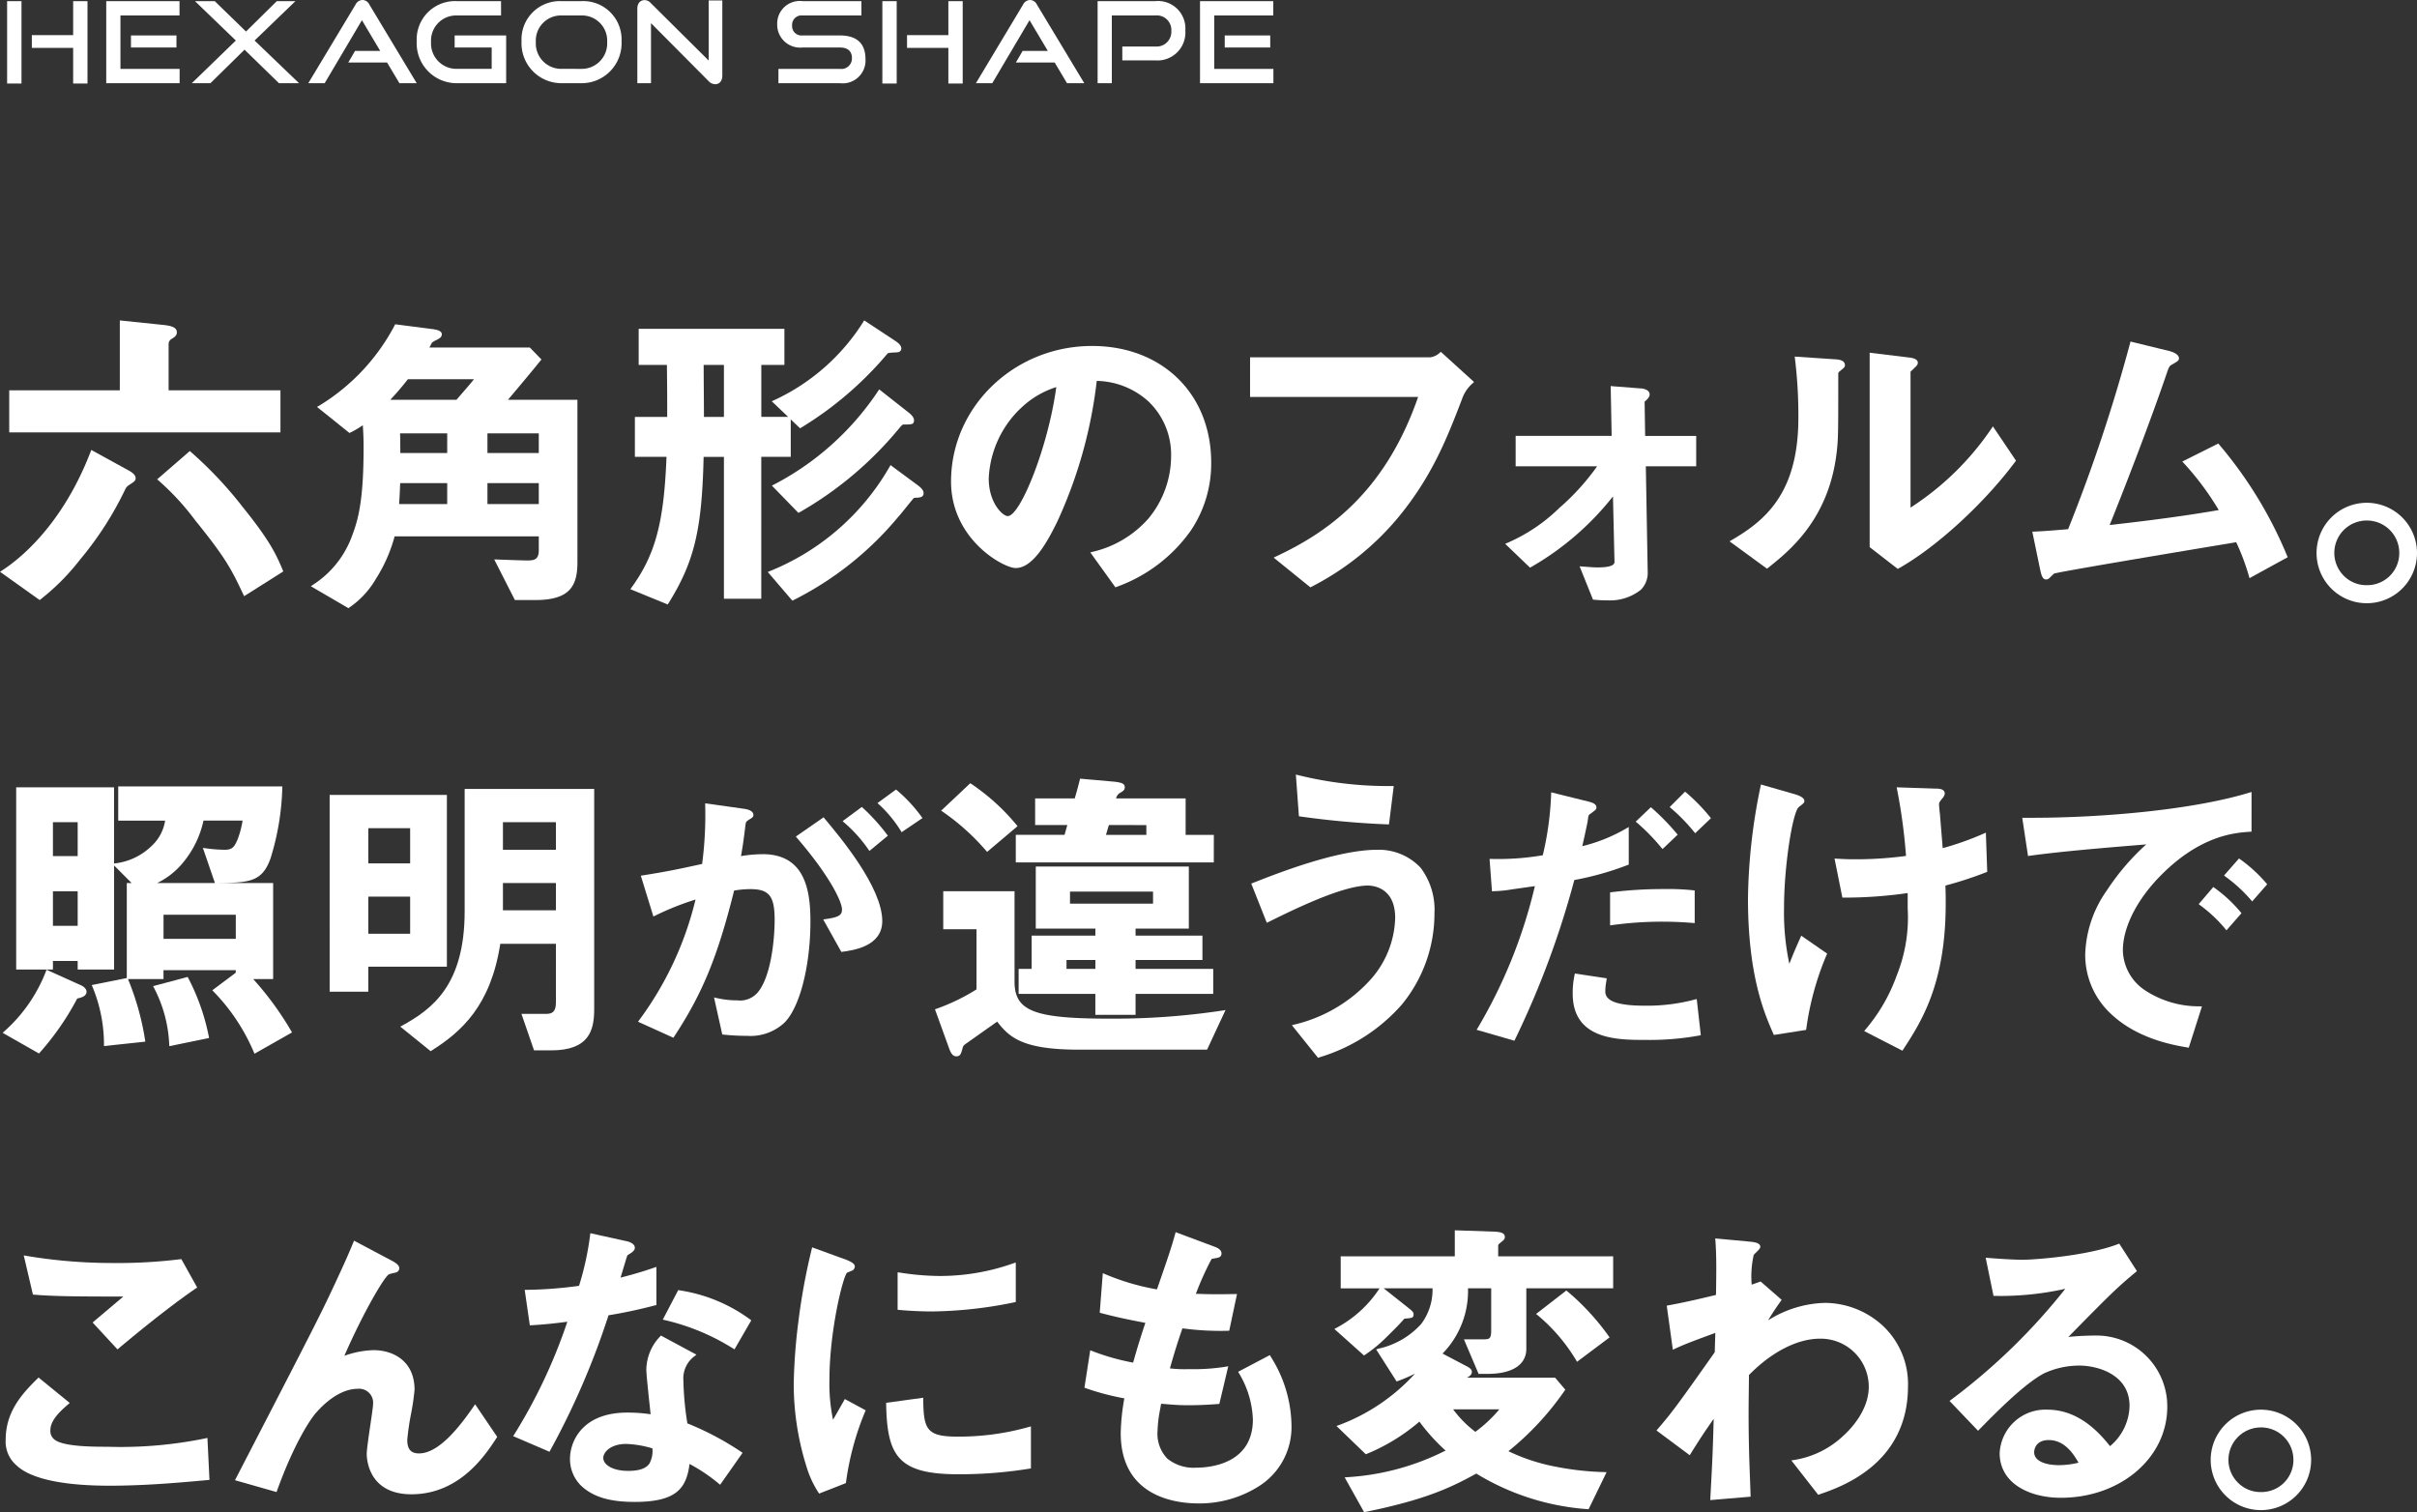 <svg xmlns="http://www.w3.org/2000/svg" width="278.309" height="174.129" viewBox="0 0 278.309 174.129">
  <rect x="0" y="0" width="278.309" height="174.129" fill="#333333" stroke="none"/>
  <g id="グループ_22128" data-name="グループ 22128" transform="translate(0 0)">
    <path id="パス_29820" data-name="パス 29820" d="M10.075.039v-9.49H8.424v3.913H3.666v1.469H8.424V.039Zm-7.6,0v-9.49H.819V.039ZM20.683,0V-1.651H13.871V-7.8h6.8V-9.451H12.233V0Zm-.364-4.108V-5.5H15.08v1.391ZM34.437,0,29.315-4.914l4.706-4.537H31.876l-3.549,3.5-3.6-3.5H22.451l4.706,4.537L22.087,0h2.145l3.926-3.861L32.123,0ZM47.983,0,42.536-9.048a.9.9,0,0,0-.793-.533.922.922,0,0,0-.806.533L35.5,0h1.885l4.29-7.254,2.106,3.536h-2.9L40.1-2.379h4.472L45.994,0Zm10.3,0V-5.5H52.351v1.391h4.264v2.457H52.572a2.926,2.926,0,0,1-2.938-3.094A2.893,2.893,0,0,1,52.572-7.8h5.122V-9.451H52.572a4.412,4.412,0,0,0-4.589,4.628A4.6,4.6,0,0,0,52.572,0Zm8.658,0a4.6,4.6,0,0,0,4.628-4.823,4.415,4.415,0,0,0-4.628-4.628h-2.3a4.412,4.412,0,0,0-4.589,4.628A4.6,4.6,0,0,0,64.636,0Zm-2.3-1.651A2.926,2.926,0,0,1,61.7-4.745,2.893,2.893,0,0,1,64.636-7.8h2.3a2.9,2.9,0,0,1,2.977,3.055,2.934,2.934,0,0,1-2.977,3.094ZM81.6-.234a1.048,1.048,0,0,0,.754.351c.481,0,.819-.364.819-.988V-9.529H81.6v6.916L74.932-9.23a.942.942,0,0,0-.7-.338c-.52,0-.845.377-.845.988V0h1.573V-6.916ZM96.72,0a2.63,2.63,0,0,0,2.938-2.769c0-1.833-1.027-2.73-2.938-2.73H92.391a1.076,1.076,0,0,1-1.183-1.144A1.084,1.084,0,0,1,92.4-7.8H99.19V-9.451H92.4A2.6,2.6,0,0,0,89.492-6.8a2.642,2.642,0,0,0,2.886,2.691H96.72c.884,0,1.378.416,1.378,1.222A1.211,1.211,0,0,1,96.72-1.651H89.635V0Zm14.131.039v-9.49H109.2v3.913h-4.758v1.469H109.2V.039Zm-7.6,0v-9.49H101.6V.039ZM124.852,0,119.4-9.048a.9.9,0,0,0-.793-.533.922.922,0,0,0-.806.533L112.372,0h1.885l4.29-7.254,2.106,3.536h-2.9l-.78,1.339h4.472L122.863,0Zm8.177-2.626a3.218,3.218,0,0,0,3.458-3.445,3.157,3.157,0,0,0-3.458-3.38h-6.643V0h1.638V-7.8h5.005a1.678,1.678,0,0,1,1.846,1.781,1.7,1.7,0,0,1-1.846,1.794h-3.8v1.6ZM146.627,0V-1.651h-6.812V-7.8h6.8V-9.451h-8.437V0Zm-.364-4.108V-5.5h-5.239v1.391Z" transform="translate(0 9.581)" fill="#fff"/>
    <g id="グループ_13765" data-name="グループ 13765" transform="translate(0 36.895)">
      <path id="パス_29030" data-name="パス 29030" d="M136.016,5.854l-.1-.082L132.288,8.92l-.131.114.131.108a29.592,29.592,0,0,1,4.284,4.651c3.562,4.392,4.177,5.691,5.525,8.531l.076.16L146.58,19.7l.1-.067-.047-.114c-.778-1.884-1.564-3.513-4.619-7.293a45.413,45.413,0,0,0-6-6.37" transform="translate(-114.061 9.271)" fill="#fff"/>
      <path id="パス_29031" data-name="パス 29031" d="M157.54,8.652H144.661V3.325a.685.685,0,0,1,.285-.55c.355-.213.664-.4.664-.8,0-.644-.818-.778-1.809-.874L139.043.608V8.652H126.309V13.5H157.54Z" transform="translate(-125.246 -0.605)" fill="#fff"/>
      <path id="パス_29032" data-name="パス 29032" d="M130.511,23.014l.084-.064a25.99,25.99,0,0,0,4.587-4.619,38.129,38.129,0,0,0,5.161-8.021,1.141,1.141,0,0,1,.382-.486l.218-.143c.489-.323.617-.411.617-.714s-.265-.583-.839-.894L136.6,5.81l-.146-.082-.058.157c-3.291,8.58-8.277,12.48-10.27,13.759l-.181.117,4.48,3.192Z" transform="translate(-125.944 9.187)" fill="#fff"/>
      <path id="パス_29033" data-name="パス 29033" d="M142.563,33.456l.134-.1a10.134,10.134,0,0,0,3.006-3.242,17.581,17.581,0,0,0,2.179-4.934h16.6v1.57c0,1.025-.414,1.206-1.279,1.206-.507,0-1.614-.038-3.606-.111l-.248-.009,2.339,4.6.038.079h2.353c4.043,0,4.852-1.675,4.852-4.375V9.457h-8c1.547-1.829,2.816-3.358,3.775-4.541l.082-.1L163.493,3.48l-.044-.044H151.886c.035-.061.07-.131.114-.21.084-.16.166-.317.192-.358a2.6,2.6,0,0,1,.489-.288,2.189,2.189,0,0,0,.39-.227.525.525,0,0,0,.245-.449c0-.4-.6-.51-.894-.562-.038-.009-.07-.015-.108-.02l-4.27-.548-.1-.015-.047.1a23.753,23.753,0,0,1-8.767,9.314l-.192.1,3.746,3.006.082-.041a10.458,10.458,0,0,0,1.453-.853c.064.947.09,1.678.09,2.546,0,5.572-.507,8.033-1.267,10.019a11.272,11.272,0,0,1-4.616,5.845l-.189.131,4.247,2.481ZM158.57,13.325h5.912v2.263H158.57Zm5.912,8.138H158.57V19.054h5.912Zm-10.546-8.138v2.263h-5.4c0-.673,0-1.654-.029-2.263Zm0,5.726v2.412H148.4c.064-.97.085-1.5.1-1.928.006-.172.015-.326.02-.483Zm3.087-11.965c-.609.746-1.092,1.3-1.558,1.835-.157.181-.312.358-.463.536H147.38c.728-.772,1.348-1.5,2.03-2.371Z" transform="translate(-102.442 -0.314)" fill="#fff"/>
      <path id="パス_29034" data-name="パス 29034" d="M168.733,3.463A32.286,32.286,0,0,1,156.64,14.324l-.181.09,2.985,3.064.076.076.1-.052A41.48,41.48,0,0,0,171.188,7.73c.317-.352.32-.352.475-.352.917,0,1.165,0,1.165-.51,0-.355-.446-.737-.638-.883l-3.37-2.65Z" transform="translate(-67.582 4.61)" fill="#fff"/>
      <path id="パス_29035" data-name="パス 29035" d="M170.435,6.328l-.082.14a27.958,27.958,0,0,1-13.87,12.09l-.186.076,2.758,3.218.076.084.1-.047a37.582,37.582,0,0,0,12.113-9.626c.1-.1.428-.5.807-.973s.865-1.072.981-1.185c.049-.009.169-.017.265-.023a1.857,1.857,0,0,0,.571-.084.433.433,0,0,0,.268-.463c0-.326-.306-.609-.609-.845l-3.064-2.266Z" transform="translate(-67.892 10.335)" fill="#fff"/>
      <path id="パス_29036" data-name="パス 29036" d="M155.162,33.321l.067-.1c2.994-4.806,3.877-8.455,4.069-16.9h2.339V32.66h4.3V16.314h3.393V12.007l1.075,1.022.093-.052a40.4,40.4,0,0,0,9.847-8.4l.166-.192a3.831,3.831,0,0,1,.769-.082c.178-.012.329-.02.408-.035h0a.422.422,0,0,0,.373-.431c0-.414-.486-.734-.722-.891L177.915.689l-.122-.082-.079.122a24.044,24.044,0,0,1-10.372,9.1l-.2.087,1.89,1.8h-3.09V5.733H168.6V1.574H151.821V5.733h3.25c.032,2.581.035,3.973.035,5.988h-3.722v4.593h3.641c-.294,7.587-1.284,11.272-4.051,15.093l-.108.151,4.182,1.713Zm6.475-27.588v5.988h-2.3c0-.591-.009-1.858-.018-3.1-.009-1.182-.015-2.345-.017-2.886Z" transform="translate(-78.279 -0.607)" fill="#fff"/>
      <path id="パス_29037" data-name="パス 29037" d="M170.992,27.189c1.937,0,3.585-2.889,4.8-5.4A53,53,0,0,0,180.31,5.642a9.1,9.1,0,0,1,5.979,2.388,8.464,8.464,0,0,1,2.583,6.279,11.312,11.312,0,0,1-2.6,7.171,12.261,12.261,0,0,1-6.5,3.859l-.2.055,2.819,3.923.07.1.1-.044a17.817,17.817,0,0,0,8.566-6.475,13.8,13.8,0,0,0,2.362-7.852c0-7.908-5.642-13.427-13.718-13.427-8.956,0-16.237,7-16.237,15.614,0,6.638,6.023,9.958,7.444,9.958m.5-18.32a10.382,10.382,0,0,1,4.174-2.516c-.941,6.941-4.15,14.854-5.589,14.854-.565,0-2.19-1.488-2.19-4.34a11.881,11.881,0,0,1,3.6-8Z" transform="translate(-54.024 1.325)" fill="#fff"/>
      <path id="パス_29038" data-name="パス 29038" d="M178.292,25.446l-.21.1,4.156,3.361.079.058.192-.1a31.875,31.875,0,0,0,9.929-7.966c3.932-4.765,5.659-9.256,7.328-13.6L199.8,7.2a4.248,4.248,0,0,1,1.241-1.771l.114-.108-3.821-3.472-.1.079a1.983,1.983,0,0,1-1.115.55H175.365V7.041h19.351c-3.923,11.327-10.832,15.786-16.424,18.4" transform="translate(-31.424 1.772)" fill="#fff"/>
      <path id="パス_29039" data-name="パス 29039" d="M188.4,24.066a32.792,32.792,0,0,0,9.463-8.155l.175,7.555c0,.283-.332.62-1.9.62-.483,0-.81-.026-1.459-.079l-.658-.047,1.538,3.83.079.012a15.868,15.868,0,0,0,1.7.079,5.68,5.68,0,0,0,3.743-1.226,2.761,2.761,0,0,0,.781-2.062l-.216-12.148h5.8v-3.5h-5.878L201.507,5c.265-.216.58-.524.58-.833,0-.524-.708-.693-1.043-.693l-3.285-.256L197.6,3.2l.111,5.741H186.656v3.5h9.384a27.183,27.183,0,0,1-4.375,4.817,19.731,19.731,0,0,1-5.977,4.008l-.239.1,2.86,2.744Z" transform="translate(-12.135 4.358)" fill="#fff"/>
      <path id="パス_29040" data-name="パス 29040" d="M203.093,26.782l.084-.047c4.34-2.426,9.879-7.5,13.471-12.335l.064-.084-2.54-3.772-.119-.181-.122.183a32.469,32.469,0,0,1-9.364,9.172V4.069c.041-.041.117-.111.169-.16a2.209,2.209,0,0,0,.239-.236c.3-.268.431-.419.431-.635,0-.489-.743-.577-1.153-.62l-4.392-.533V24.271l3.16,2.449Z" transform="translate(15.424 1.837)" fill="#fff"/>
      <path id="パス_29041" data-name="パス 29041" d="M198.636,26.46l.087-.067c2.458-1.954,7.037-5.592,7.937-13.342.181-1.614.181-2.173.181-8.991,0-.16,0-.189.207-.364l.16-.134c.309-.253.4-.332.4-.527,0-.623-.778-.667-1.194-.69l-4.59-.306.023.178a53.721,53.721,0,0,1,.4,6.877c0,8.845-3.993,11.918-7.736,14.106l-.189.111,4.229,3.087Z" transform="translate(4.829 2.13)" fill="#fff"/>
      <path id="パス_29042" data-name="パス 29042" d="M207.892,28.838a.526.526,0,0,0,.393-.186c.253-.253.472-.46.513-.486.239-.1,3.993-.792,20.528-3.542l.443-.076a26.574,26.574,0,0,1,1.483,3.967l.047.175,4.4-2.412-.052-.122a48.223,48.223,0,0,0-7.867-12.882l-.073-.087-3.973,1.986-.172.087.134.143a32.515,32.515,0,0,1,4.063,5.446c-3.67.632-7.345,1.133-12.562,1.724,1.509-3.722,4.526-11.481,6.515-17.3.326-.976.379-1.031.7-1.2l.047-.026c.609-.358.717-.419.717-.682,0-.574-1.089-.824-1.133-.836L217.6,1.443l-.038.14a189.07,189.07,0,0,1-7.147,21.466c-1.986.169-3.067.248-3.952.28l-.172.006.912,4.407c.128.565.248,1.1.69,1.1" transform="translate(27.722 0.992)" fill="#fff"/>
      <path id="パス_29043" data-name="パス 29043" d="M223.328,7.818a5.783,5.783,0,1,0,5.764,5.764,5.788,5.788,0,0,0-5.764-5.764m0,2.042a3.725,3.725,0,0,1,3.722,3.722,3.684,3.684,0,0,1-3.725,3.722h-.064a3.641,3.641,0,0,1-2.575-1.057,3.728,3.728,0,0,1,2.642-6.387" transform="translate(49.217 13.184)" fill="#fff"/>
      <path id="パス_29044" data-name="パス 29044" d="M154.026,49.816l4.191-2.38.125-.073-.07-.125a35.806,35.806,0,0,0-4.4-6.023h2.3V30.162H142.813a8.843,8.843,0,0,0,3.041-2.426A11.285,11.285,0,0,0,148.146,23l.006-.029h4.5a10.7,10.7,0,0,1-.548,2.1c-.39.961-.649,1.258-1.509,1.258a17.316,17.316,0,0,1-2.278-.181l-.236-.035,1.389,4.048.1,0c3.757-.038,5.312-.052,6.3-2.834a29.881,29.881,0,0,0,1.357-8.143l.006-.151h-18.9v3.941h5.4a5.013,5.013,0,0,1-1.567,2.927,7.223,7.223,0,0,1-4.232,2l-.082.015V19.141H126.584V40.12h4.232v-.984h2.848v.984h4.194V28.138l2.021,2.024h-.559V41.1l-3.862.775-.175.035.07.163a17.347,17.347,0,0,1,1.34,6.7l0,.16,4.608-.492.146-.017-.015-.143a30.7,30.7,0,0,0-1.975-7.063h4.089V40.193h8.321v.294l-2.7,2.024.114.119a22.683,22.683,0,0,1,4.678,7.034Zm-23.21-26.664h2.848v3.906h-2.848Zm2.848,11.936h-2.848V31.108h2.848Zm18.206,1.5H143.55V33.808h8.321Z" transform="translate(-124.72 34.628)" fill="#fff"/>
      <path id="パス_29045" data-name="パス 29045" d="M130.23,35.93l.079-.087a31.226,31.226,0,0,0,4.328-6.247c.428-.09,1.072-.253,1.072-.781,0-.44-.568-.722-.67-.757l-3.944-1.78-.049.157a17.813,17.813,0,0,1-4.847,6.976l-.151.134,4.08,2.324Z" transform="translate(-125.745 48.49)" fill="#fff"/>
      <path id="パス_29046" data-name="パス 29046" d="M133.867,34.536l4.573-.938-.023-.143a25.127,25.127,0,0,0-2.388-6.792l-.055-.1-3.8,1.014-.181.047.09.163a15.549,15.549,0,0,1,1.771,6.579Z" transform="translate(-114.367 49.037)" fill="#fff"/>
      <path id="パス_29047" data-name="パス 29047" d="M159.69,43.722c0,1.1-.431,1.314-1.168,1.314h-2.8l1.415,4.1.035.1h1.963c4.363,0,4.963-2.278,4.963-4.742V19.131H149.181V33.213c0,8.508-3.728,11.269-7.223,13.188l-.189.1,3.5,2.831.087-.058c3.469-2.187,6.827-5.193,7.928-12.308h6.408Zm0-10.616h-6.1v-3.14h6.1Zm0-6.97h-6.1V22.958h6.1Z" transform="translate(-95.678 34.821)" fill="#fff"/>
      <path id="パス_29048" data-name="パス 29048" d="M138.977,42.023h4.45V39.142h9.049V19.369h-13.5Zm9.268-6.673h-4.817V31.08h4.817Zm0-8.1h-4.817V23.2h4.817Z" transform="translate(-101.018 35.276)" fill="#fff"/>
      <path id="パス_29049" data-name="パス 29049" d="M160.6,20.253l-3.061,2.123-.134.09.1.122c3.83,4.442,5.219,7.395,5.219,8.295,0,.7-.51.9-1.954,1.1l-.213.032,2.039,3.652.047.084.1-.012c1.264-.169,4.614-.62,4.614-3.536,0-3.874-4.8-9.606-6.606-11.767Z" transform="translate(-65.767 36.967)" fill="#fff"/>
      <path id="パス_29050" data-name="パス 29050" d="M163.409,24.071l2.281-1.547.125-.084-.09-.122a17.143,17.143,0,0,0-2.872-3.093l-.087-.07-2.129,1.558.128.122a14.4,14.4,0,0,1,2.566,3.1Z" transform="translate(-59.594 34.867)" fill="#fff"/>
      <path id="パス_29051" data-name="パス 29051" d="M165.507,25.559a15.522,15.522,0,0,0-2.484.221c.239-1.351.32-2.013.466-3.172l.047-.384c.064-.411.064-.411.443-.661.344-.207.472-.285.472-.53,0-.338-.364-.591-1-.69l-4.378-.62L158.9,19.7l0,.172a43.148,43.148,0,0,1-.352,6.81c-2.863.629-4.142.891-6.894,1.325l-.166.029,1.448,4.7.151-.073a32.1,32.1,0,0,1,4.7-1.882,38.373,38.373,0,0,1-6.518,13.928l-.1.143,4.066,1.841.07-.1c3.277-4.969,5.027-9.23,6.926-16.846a11.613,11.613,0,0,1,1.855-.166c2.179,0,2.811.792,2.811,3.542,0,2.2-.4,6.434-1.9,8.3a2.674,2.674,0,0,1-2.406.967,10.586,10.586,0,0,1-2.449-.285l-.224-.05.949,4.264.1.012a25.706,25.706,0,0,0,2.752.146A5.74,5.74,0,0,0,167.983,45c1.785-1.713,3.035-6.527,3.035-11.708,0-3.6-.626-7.736-5.511-7.736" transform="translate(-77.7 35.908)" fill="#fff"/>
      <path id="パス_29052" data-name="パス 29052" d="M161.47,19.843l-2.214,1.637.137.122a16.094,16.094,0,0,1,2.86,3.181l.09.131,2.123-1.759-.082-.111a22.689,22.689,0,0,0-2.828-3.122Z" transform="translate(-62.233 36.183)" fill="#fff"/>
      <path id="パス_29053" data-name="パス 29053" d="M179.678,39.276V36.865h8.942V33.984h-8.942V32.962h7.7V30.154h-7.7v-.807h6.134V22.2H168.188v7.147h6.862v.807h-7.337v3.83h-1.5v2.881h8.834v2.412Zm-4.628-5.292h-3.323V32.959h3.323Zm6.641-7.514h-9.562V25.081h9.562Z" transform="translate(-48.922 40.691)" fill="#fff"/>
      <path id="パス_29054" data-name="パス 29054" d="M188.906,25.2h-3.248V21h-8.007a.949.949,0,0,1,.53-.682c.294-.183.469-.291.469-.6,0-.352-.2-.553-1.3-.655l-3.847-.341-.032.122c-.131.536-.338,1.337-.585,2.152h-4.558v3.064h3.708c-.1.341-.151.539-.2.7-.041.146-.073.262-.119.431H166.1v3.172h22.8Zm-7.771-1.133V25.2h-4.654c.087-.277.143-.472.192-.638.05-.189.093-.329.151-.5Z" transform="translate(-49.136 34.047)" fill="#fff"/>
      <path id="パス_29055" data-name="パス 29055" d="M168.347,26.7l.093.116,3.5-2.959-.082-.111a24.633,24.633,0,0,0-5.257-4.774l-.1-.064-3.355,3.163.157.1a26.476,26.476,0,0,1,5.036,4.529" transform="translate(-54.778 34.387)" fill="#fff"/>
      <path id="パス_29056" data-name="パス 29056" d="M196.365,36.849l-.277.052a83.91,83.91,0,0,1-13.109.944c-8.665,0-10.91-.88-10.91-4.27v-10.4H163.86v4.378h3.83v6.923a23.3,23.3,0,0,1-4.64,2.243l-.143.05,1.581,4.372c.166.466.379,1.043.868,1.043.457,0,.533-.259.7-.83l.023-.076.006-.041a.643.643,0,0,1,.21-.37c.044-.044.446-.326,1.631-1.165l2.144-1.515c1.45,1.9,3.061,3.23,9.442,3.23h14.726Z" transform="translate(-55.248 42.559)" fill="#fff"/>
      <path id="パス_29057" data-name="パス 29057" d="M177.175,18.564l.352,4.8.117.017a99.872,99.872,0,0,0,10.121.917l.134,0,.548-4.418-.163,0a42.912,42.912,0,0,1-10.916-1.273Z" transform="translate(-27.962 33.737)" fill="#fff"/>
      <path id="パス_29058" data-name="パス 29058" d="M192.75,39.361a16.512,16.512,0,0,0,3.757-10.494,8.017,8.017,0,0,0-1.608-5.278,6.625,6.625,0,0,0-4.96-2.053c-4.6,0-11.336,2.642-14.216,3.772l-.312.122,1.733,4.369.058.146.242-.117c2.741-1.354,8.444-4.171,11.4-4.171.524,0,3.14.178,3.14,3.722a11.1,11.1,0,0,1-2.633,6.877,17.066,17.066,0,0,1-9.046,5.426l-.213.058,2.948,3.676.064.082.236-.087a20.369,20.369,0,0,0,9.41-6.049" transform="translate(-31.334 39.421)" fill="#fff"/>
      <path id="パス_29059" data-name="パス 29059" d="M189.6,23.469v3.8l.166-.02a42.379,42.379,0,0,1,9.416-.253l.16.017V23.25l-.131-.015a27.155,27.155,0,0,0-3.408-.146,48.869,48.869,0,0,0-6.073.364Z" transform="translate(-4.204 42.393)" fill="#fff"/>
      <path id="パス_29060" data-name="パス 29060" d="M188.725,47.759a102.5,102.5,0,0,0,6.847-18.4,34.4,34.4,0,0,0,6.175-1.742l.093-.038V23.252l-.216.125a18.925,18.925,0,0,1-5.135,2.085c.245-1.046.559-2.56.606-2.779l.017-.131c.09-.658.1-.687.288-.8l.175-.131c.446-.335.542-.4.542-.609,0-.382-.364-.55-.915-.687l-4.124-1.022-.175-.041,0,.181a35.608,35.608,0,0,1-.961,7.063,30.284,30.284,0,0,1-5.971.422h-.157l.265,3.585.012.143.14-.009a14.958,14.958,0,0,0,2.2-.218c.245-.032,1.983-.283,2.6-.37a58,58,0,0,1-6.611,16.386l-.1.16,4.348,1.255Z" transform="translate(-14.295 35.083)" fill="#fff"/>
      <path id="パス_29061" data-name="パス 29061" d="M193.567,24.515l.137.16,1.742-1.66-.09-.1a26.538,26.538,0,0,0-2.9-2.971l-.1-.087-1.75,1.666.131.1a23.322,23.322,0,0,1,2.825,2.892" transform="translate(-2.265 36.2)" fill="#fff"/>
      <path id="パス_29062" data-name="パス 29062" d="M193.829,19.321l-.1-.082-1.777,1.777.125.1a21.01,21.01,0,0,1,2.717,2.79l.1.119,1.815-1.733-.087-.108a21.93,21.93,0,0,0-2.793-2.866" transform="translate(0.302 35.028)" fill="#fff"/>
      <path id="パス_29063" data-name="パス 29063" d="M202.872,33.535l-.451-4-.02-.166-.163.041a21.341,21.341,0,0,1-5.875.725c-2.639,0-3.664-.416-4.066-.769a1.059,1.059,0,0,1-.422-.871,6.157,6.157,0,0,1,.108-1.116c.015-.093.029-.181.038-.256l.017-.14-3.667-.55-.029.128a9.844,9.844,0,0,0-.221,2.187c0,5.327,5.2,5.327,8.315,5.327a31.891,31.891,0,0,0,6.3-.513Z" transform="translate(-7.029 48.777)" fill="#fff"/>
      <path id="パス_29064" data-name="パス 29064" d="M201,21.476c.419-.317.545-.416.545-.623,0-.393-.635-.635-1.113-.778L196.692,19l-.151-.044-.029.157a66.43,66.43,0,0,0-1.462,12.981c0,8.869,1.884,13.2,2.9,15.527l.079.178,3.615-.565.1-.017.017-.1a33.152,33.152,0,0,1,2.359-8.577l.049-.108-2.985-2.065-.07.16c-.647,1.456-.894,2.033-1.3,3.079a28.108,28.108,0,0,1-.612-6.411c0-4.96,1-11.071,1.7-11.636Z" transform="translate(6.223 34.483)" fill="#fff"/>
      <path id="パス_29065" data-name="パス 29065" d="M215.963,28.839l.093-.038-.151-4.3,0-.213-.2.084a33.585,33.585,0,0,1-4.774,1.7l-.122-1.488c-.1-1.209-.192-2.353-.2-2.479-.038-.178-.1-.932-.1-1.1,0-.128.044-.242.3-.571l.049-.061a1.116,1.116,0,0,0,.312-.574c0-.577-.725-.583-1.081-.583h-.009l-4.453-.149.035.178a63.77,63.77,0,0,1,1.043,7.724l-.285.035a43.079,43.079,0,0,1-5.432.35c-.649,0-1.162,0-2.324-.073l-.189-.012.877,4.38.023.119.122,0a50.911,50.911,0,0,0,7.4-.524v1.768a17.9,17.9,0,0,1-1.279,7.765l-.061.172A19.963,19.963,0,0,1,202,47l-.108.137,4.4,2.26.07-.111c2.074-3.181,4.914-7.538,4.914-16.829,0-.588,0-1.06-.032-2.077a42.768,42.768,0,0,0,4.721-1.544" transform="translate(12.766 34.699)" fill="#fff"/>
      <path id="パス_29066" data-name="パス 29066" d="M217.112,26.825l1.643-1.879.085-.1-.085-.1a16.87,16.87,0,0,0-3.052-2.793l-.108-.079-1.622,1.849-.1.119.128.1a16.917,16.917,0,0,1,3,2.752Z" transform="translate(42.219 40.083)" fill="#fff"/>
      <path id="パス_29067" data-name="パス 29067" d="M220.047,42.1a5.644,5.644,0,0,1-2.566-4.625c0-2.659,1.651-5.892,4.41-8.656,4.587-4.622,8.563-4.879,10.267-4.989l.137-.009V19.251l-.186.058c-6.626,2.033-17.178,2.915-25.086,2.915-.323,0-.644,0-.961,0l-.169,0,.644,4.258.023.143.143-.02c3.539-.5,8.784-.935,13.468-1.316a27.005,27.005,0,0,0-4.526,5.286,13.389,13.389,0,0,0-2.5,7.343,9.235,9.235,0,0,0,2.741,6.67c3.081,3.079,7.421,3.813,9.055,4.089l.125.023,1.462-4.573.055-.181-.239-.012a11.28,11.28,0,0,1-6.294-1.832" transform="translate(26.961 35.051)" fill="#fff"/>
      <path id="パス_29068" data-name="パス 29068" d="M214.663,23.09l-.111-.082-1.683,1.972.122.1a16.154,16.154,0,0,1,2.965,2.784l.111.134,1.646-1.882.079-.093-.076-.093a16.061,16.061,0,0,0-3.052-2.837" transform="translate(40.305 42.236)" fill="#fff"/>
      <path id="パス_29069" data-name="パス 29069" d="M149.4,49.357l-.166.035a48.489,48.489,0,0,1-11.356.982c-1.532,0-5.126,0-6.111-.842a1.229,1.229,0,0,1-.457-1.057c0-1.113,1.063-2.155,2.1-3.029l.134-.114-3.594-2.93-.093.093c-1.87,1.826-3.693,3.88-3.693,7.072a3.605,3.605,0,0,0,1.249,2.953c2.036,1.934,6.935,2.339,10.683,2.339,4.188,0,8.12-.358,11.28-.647l.253-.023-.227-4.66Z" transform="translate(-125.51 79.328)" fill="#fff"/>
      <path id="パス_29070" data-name="パス 29070" d="M127.1,37.611l-.216-.038,1.057,4.512.1.009c2.155.183,4.611.218,10.308.218L134.932,45.2l-.116.1,2.863,3.1.1-.09c3.62-3.032,6.638-5.374,8.965-6.964l.111-.073L145.03,38l-.1.012a59,59,0,0,1-8.007.437,59.67,59.67,0,0,1-9.827-.836" transform="translate(-124.15 70.093)" fill="#fff"/>
      <path id="パス_29071" data-name="パス 29071" d="M162.765,56.011c-1.614,2.353-4.028,5.481-6.341,5.481-.935,0-1.351-.483-1.351-1.57a29.119,29.119,0,0,1,.431-2.959,27.543,27.543,0,0,0,.408-2.8c0-3.367-2.531-4.561-4.707-4.561a10.6,10.6,0,0,0-3.376.652c2.318-5.3,4.707-9.236,5.138-9.378l.035-.017a3.609,3.609,0,0,1,.521-.143l.236-.055a.536.536,0,0,0,.4-.475c0-.4-.5-.7-.949-.929l-4.124-2.187-.143-.076-.061.151c-.457,1.124-.947,2.254-2.222,4.986-1.625,3.475-2.476,5.141-11.344,22.29l-.082.157,4.788,1.363.047-.128c1.946-5.4,3.839-8.292,4.57-9.073.708-.807,2.581-2.688,4.745-2.688a1.611,1.611,0,0,1,1.75,1.788c0,.248-.146,1.249-.3,2.3-.2,1.363-.428,2.907-.428,3.425,0,.475.146,4.634,5.144,4.634,5.586,0,8.56-4.573,9.827-6.524l.055-.084-2.546-3.757Z" transform="translate(-108.178 68.976)" fill="#fff"/>
      <path id="パス_29072" data-name="パス 29072" d="M162,50.855a35.665,35.665,0,0,1-.46-4.969,3.176,3.176,0,0,1,1.334-2.8l.169-.14-4.092-2.2-.076.09a5.624,5.624,0,0,0-1.6,3.818c0,.53.207,2.455.355,3.865.058.527.108.993.137,1.29a18.15,18.15,0,0,0-2.682-.192c-5.213,0-6.6,3.347-6.6,5.324a4.287,4.287,0,0,0,1.4,3.21c1.378,1.212,3.239,1.753,6.044,1.753,4.782,0,5.956-1.532,6.323-4.369a19.617,19.617,0,0,1,3.4,2.292l.122.1,2.5-3.559.084-.122-.125-.084a33.649,33.649,0,0,0-6.224-3.3m-7.063,2.365a11.681,11.681,0,0,1,3.029.513,3.064,3.064,0,0,1-.341,1.742c-.385.571-1.182.848-2.435.848-1.89,0-2.881-.751-2.881-1.494,0-.649.836-1.608,2.627-1.608" transform="translate(-82.852 76.15)" fill="#fff"/>
      <path id="パス_29073" data-name="パス 29073" d="M154.028,38.964l-.1-.02-1.777,3.4.181.047a25.475,25.475,0,0,1,7.948,3.306l.125.076,1.867-3.23.064-.117-.1-.076a18.3,18.3,0,0,0-8.2-3.381" transform="translate(-75.831 72.715)" fill="#fff"/>
      <path id="パス_29074" data-name="パス 29074" d="M162.615,45l.108-.029v-4.4l-.192.067c-.9.312-1.951.661-3.932,1.171.035-.119.079-.265.128-.422.2-.687.58-1.937.652-2.132a2.015,2.015,0,0,1,.256-.175c.271-.172.606-.384.606-.711,0-.574-.952-.757-.987-.763l-4.136-.912-.02.16a33.746,33.746,0,0,1-1.282,5.9,48.537,48.537,0,0,1-6.09.463l-.166,0,.571,3.955.02.134.134-.009c1.669-.1,2.68-.213,4.185-.408a61.607,61.607,0,0,1-6.143,13.028l-.1.146,4.066,1.745.122.052.061-.114a89.436,89.436,0,0,0,6.734-15.6,55.052,55.052,0,0,0,5.4-1.156" transform="translate(-87.142 68.417)" fill="#fff"/>
      <path id="パス_29075" data-name="パス 29075" d="M165.481,43.49a48.953,48.953,0,0,0,9.358-1.043l.2-.041V38.055l-.012-.2-.192.067a25.28,25.28,0,0,1-8.586,1.485,30.517,30.517,0,0,1-4.354-.358l-.463-.067V43.3l.131.012c1.753.163,3.326.181,3.92.181" transform="translate(-58.075 70.63)" fill="#fff"/>
      <path id="パス_29076" data-name="パス 29076" d="M163.138,54.856c-.53.938-.8,1.416-1.054,1.852-.079.134-.154.265-.23.4a20.148,20.148,0,0,1-.414-4.628c0-5.642,1.59-12.008,2.042-12.314.035-.017.175-.07.312-.128s.268-.108.329-.14a.587.587,0,0,0,.239-.443c0-.335-.5-.568-.961-.76l-3.8-1.383-.154-.058-.038.16a72.024,72.024,0,0,0-1.538,8.336,65.514,65.514,0,0,0-.545,7.206,31.8,31.8,0,0,0,1.5,9.641,11.463,11.463,0,0,0,1.36,2.913l.067.1,3-1.174.076-.032.015-.082a32.259,32.259,0,0,1,2.214-8.173l.055-.125-2.4-1.3Z" transform="translate(-65.932 69.484)" fill="#fff"/>
      <path id="パス_29077" data-name="パス 29077" d="M169.188,47.678c-3.539,0-3.906-.816-3.941-4.311V43.2l-4.142.571-.128.017,0,.131c.108,5.974,1.372,8.094,8.28,8.094a50.586,50.586,0,0,0,8.269-.652l.122-.02V46.5l-.183.05a29.49,29.49,0,0,1-8.28,1.127" transform="translate(-58.94 80.856)" fill="#fff"/>
      <path id="パス_29078" data-name="パス 29078" d="M190.164,50.812l-3.652,1.922.076.131a11.044,11.044,0,0,1,1.622,5.365c0,5.144-5,5.546-6.53,5.546a4.786,4.786,0,0,1-3.332-1.054,4.138,4.138,0,0,1-1.121-3.108,16.077,16.077,0,0,1,.32-2.659c.035-.189.064-.373.093-.539l.568.044c.734.064,1.5.125,2.557.125,1.48,0,2.516-.076,3.137-.119.131-.012.245-.017.338-.023l.108-.006,1.025-4.334-.216.035a23.392,23.392,0,0,1-4.281.291,14.475,14.475,0,0,1-2.222-.087c.6-2.106,1.014-3.384,1.445-4.611a32.618,32.618,0,0,0,5.272.28l.114,0,.859-4.051.038-.178-.181,0c-2.045.032-2.9.035-4.564-.029l.079-.183a34.1,34.1,0,0,1,1.739-3.827c.151-.041.3-.064.434-.087.347-.058.708-.116.708-.545,0-.489-.583-.7-.9-.816l-4.383-1.64-.038.151c-.449,1.628-.917,2.991-1.774,5.461l-.338.979a27.148,27.148,0,0,1-6.049-1.788l-.186-.076-.344,4.43-.009.122.117.032c2.036.533,3.023.725,5.138,1.136-.693,2.062-1.025,3.23-1.349,4.36l-.061.216a25.968,25.968,0,0,1-4.771-1.357l-.169-.061-.647,4.188-.018.119.114.041a28.679,28.679,0,0,0,4.48,1.185,24.6,24.6,0,0,0-.417,4c0,7.313,6.277,8.1,8.976,8.1a12.766,12.766,0,0,0,7.078-2.074,8.051,8.051,0,0,0,3.609-6.9,15.079,15.079,0,0,0-2.374-7.9Z" transform="translate(-43.945 68.335)" fill="#fff"/>
      <path id="パス_29079" data-name="パス 29079" d="M197.56,38.374c0-.151,0-.151.542-.591l.026-.029a.492.492,0,0,0,.2-.4c0-.536-.649-.58-1.235-.617l-4.529-.154v3H179.426v3.684H183.9a13.556,13.556,0,0,1-5.015,4.579l-.186.1L182.114,51l.315-.216a16.067,16.067,0,0,0,2.135-1.765l.422-.416c.571-.565,1.22-1.206,1.771-1.844.88-.07,1.06-.084,1.06-.5,0-.175-.041-.288-.454-.626l-2.985-2.368H190a6.56,6.56,0,0,1-1.311,4.11,9.273,9.273,0,0,1-4.881,2.831l-.3.093,2.292,3.591.061.1.114-.041a16.914,16.914,0,0,0,2.007-.859,22.475,22.475,0,0,1-8.819,5.95l-.224.076,3.376,3.256.087-.032a22.363,22.363,0,0,0,6.087-3.725,22.028,22.028,0,0,0,3.014,3.332,28.839,28.839,0,0,1-11.394,3.07l-.227.017,2.19,3.917.052.093.1-.02c6.99-1.427,9.847-2.793,12.815-4.427a28.452,28.452,0,0,0,12.827,4.1l.1.012,2.077-4.273-.221-.009a32.774,32.774,0,0,1-5.6-.615,22.09,22.09,0,0,1-5.484-1.791,33.057,33.057,0,0,0,6.486-6.993l.067-.09-1.13-1.328-.044-.052H193.957a1.912,1.912,0,0,0,.361-.239.579.579,0,0,0,.213-.422c0-.315-.3-.486-.5-.606l-2.878-1.512a10.284,10.284,0,0,0,2.93-7.514h2.671v4.817c0,.952-.172,1.057-.839,1.057h-2.3l1.651,3.888.038.09h1.046c2.831,0,4.45-1.051,4.45-2.883v-6.97h10V39.577H197.56Zm.131,18.827a15.625,15.625,0,0,1-2.758,2.589,12.485,12.485,0,0,1-2.56-2.589Z" transform="translate(-25.049 68.193)" fill="#fff"/>
      <path id="パス_29080" data-name="パス 29080" d="M190.245,39.029l-.087-.067-3.486,2.7.146.114a20.34,20.34,0,0,1,4.488,5.248l.084.146,3.751-2.814-.087-.117a27.928,27.928,0,0,0-4.809-5.211" transform="translate(-9.8 72.749)" fill="#fff"/>
      <path id="パス_29081" data-name="パス 29081" d="M210.836,44.326a12.821,12.821,0,0,0-6.545,2.01c.309-.521.74-1.22,1.483-2.254l.076-.108-2.359-2.056-.067-.055-1.025.364a11.159,11.159,0,0,1,.236-3.431,2.537,2.537,0,0,1,.21-.216c.384-.373.545-.553.545-.714,0-.457-.722-.536-1.113-.583l-3.906-.364L198.2,36.9l.015.175c.14,1.794.114,3.577.079,6.049l-.006.285c-2.866.7-4.3.982-5.534,1.212l-.137.023.676,4.879.026.2.181-.087c1.153-.539,2.077-.885,4.71-1.852l-.064,2.222c-4.386,6.212-4.881,6.879-6.609,8.895l-.1.116,3.7,2.755.128.093.084-.131c1.022-1.651,1.666-2.624,2.674-4.054-.1,3.8-.172,5.228-.387,9.186l-.009.169,4.648-.393-.006-.137c-.017-.617-.041-1.264-.067-1.957-.082-2.187-.181-4.9-.154-8.653l.038-3.262c2.607-2.662,5.58-4.185,8.173-4.185a5.534,5.534,0,0,1,5.621,5.546c0,2.767-2.2,4.972-2.875,5.583a10.672,10.672,0,0,1-5.8,2.851l-.239.041,3.093,3.955.1-.035c2.531-.865,10.238-3.5,10.238-12.466a9.182,9.182,0,0,0-3.169-7.206,9.922,9.922,0,0,0-6.387-2.391" transform="translate(-0.698 68.809)" fill="#fff"/>
      <path id="パス_29082" data-name="パス 29082" d="M219.841,47.688c-.521,0-1.981.029-3.14.163,5.053-5.152,5.662-5.717,7.794-7.5l.1-.082-1.969-3.064-.067-.1-.111.041c-3.489,1.36-9.655,1.817-11,1.817-1.083,0-3.076-.134-4.078-.221l-.192-.017.88,4.279.023.119.119,0a34.3,34.3,0,0,0,8.149-.816,70.525,70.525,0,0,1-13.2,12.812l-.131.1,3.181,3.326.1.111.108-.108c1.943-1.981,5.2-5.286,7.482-6.5a9.674,9.674,0,0,1,4.089-.9c2,0,5.767.97,5.767,4.637a6.2,6.2,0,0,1-2.246,4.64c-1.069-1.328-3.457-4.2-7.209-4.2a5.268,5.268,0,0,0-5.5,5c0,3.556,3.536,5.146,7.04,5.146,6.874,0,12.259-4.6,12.259-10.474a8.145,8.145,0,0,0-8.245-8.208M217.866,62.33l-.029.006a9.438,9.438,0,0,1-2.228.277c-1.378,0-2.848-.393-2.848-1.5,0-.058.02-1.389,1.681-1.389,1.87,0,2.9,1.683,3.425,2.6" transform="translate(21.464 69.207)" fill="#fff"/>
      <path id="パス_29083" data-name="パス 29083" d="M219.143,43.673a5.783,5.783,0,1,0,5.764,5.764,5.788,5.788,0,0,0-5.764-5.764m0,2.042a3.725,3.725,0,0,1,3.722,3.722,3.684,3.684,0,0,1-3.725,3.722h-.064A3.644,3.644,0,0,1,216.5,52.1a3.7,3.7,0,0,1-1.115-2.662,3.745,3.745,0,0,1,3.76-3.722" transform="translate(41.213 81.759)" fill="#fff"/>
    </g>
  </g>
</svg>
